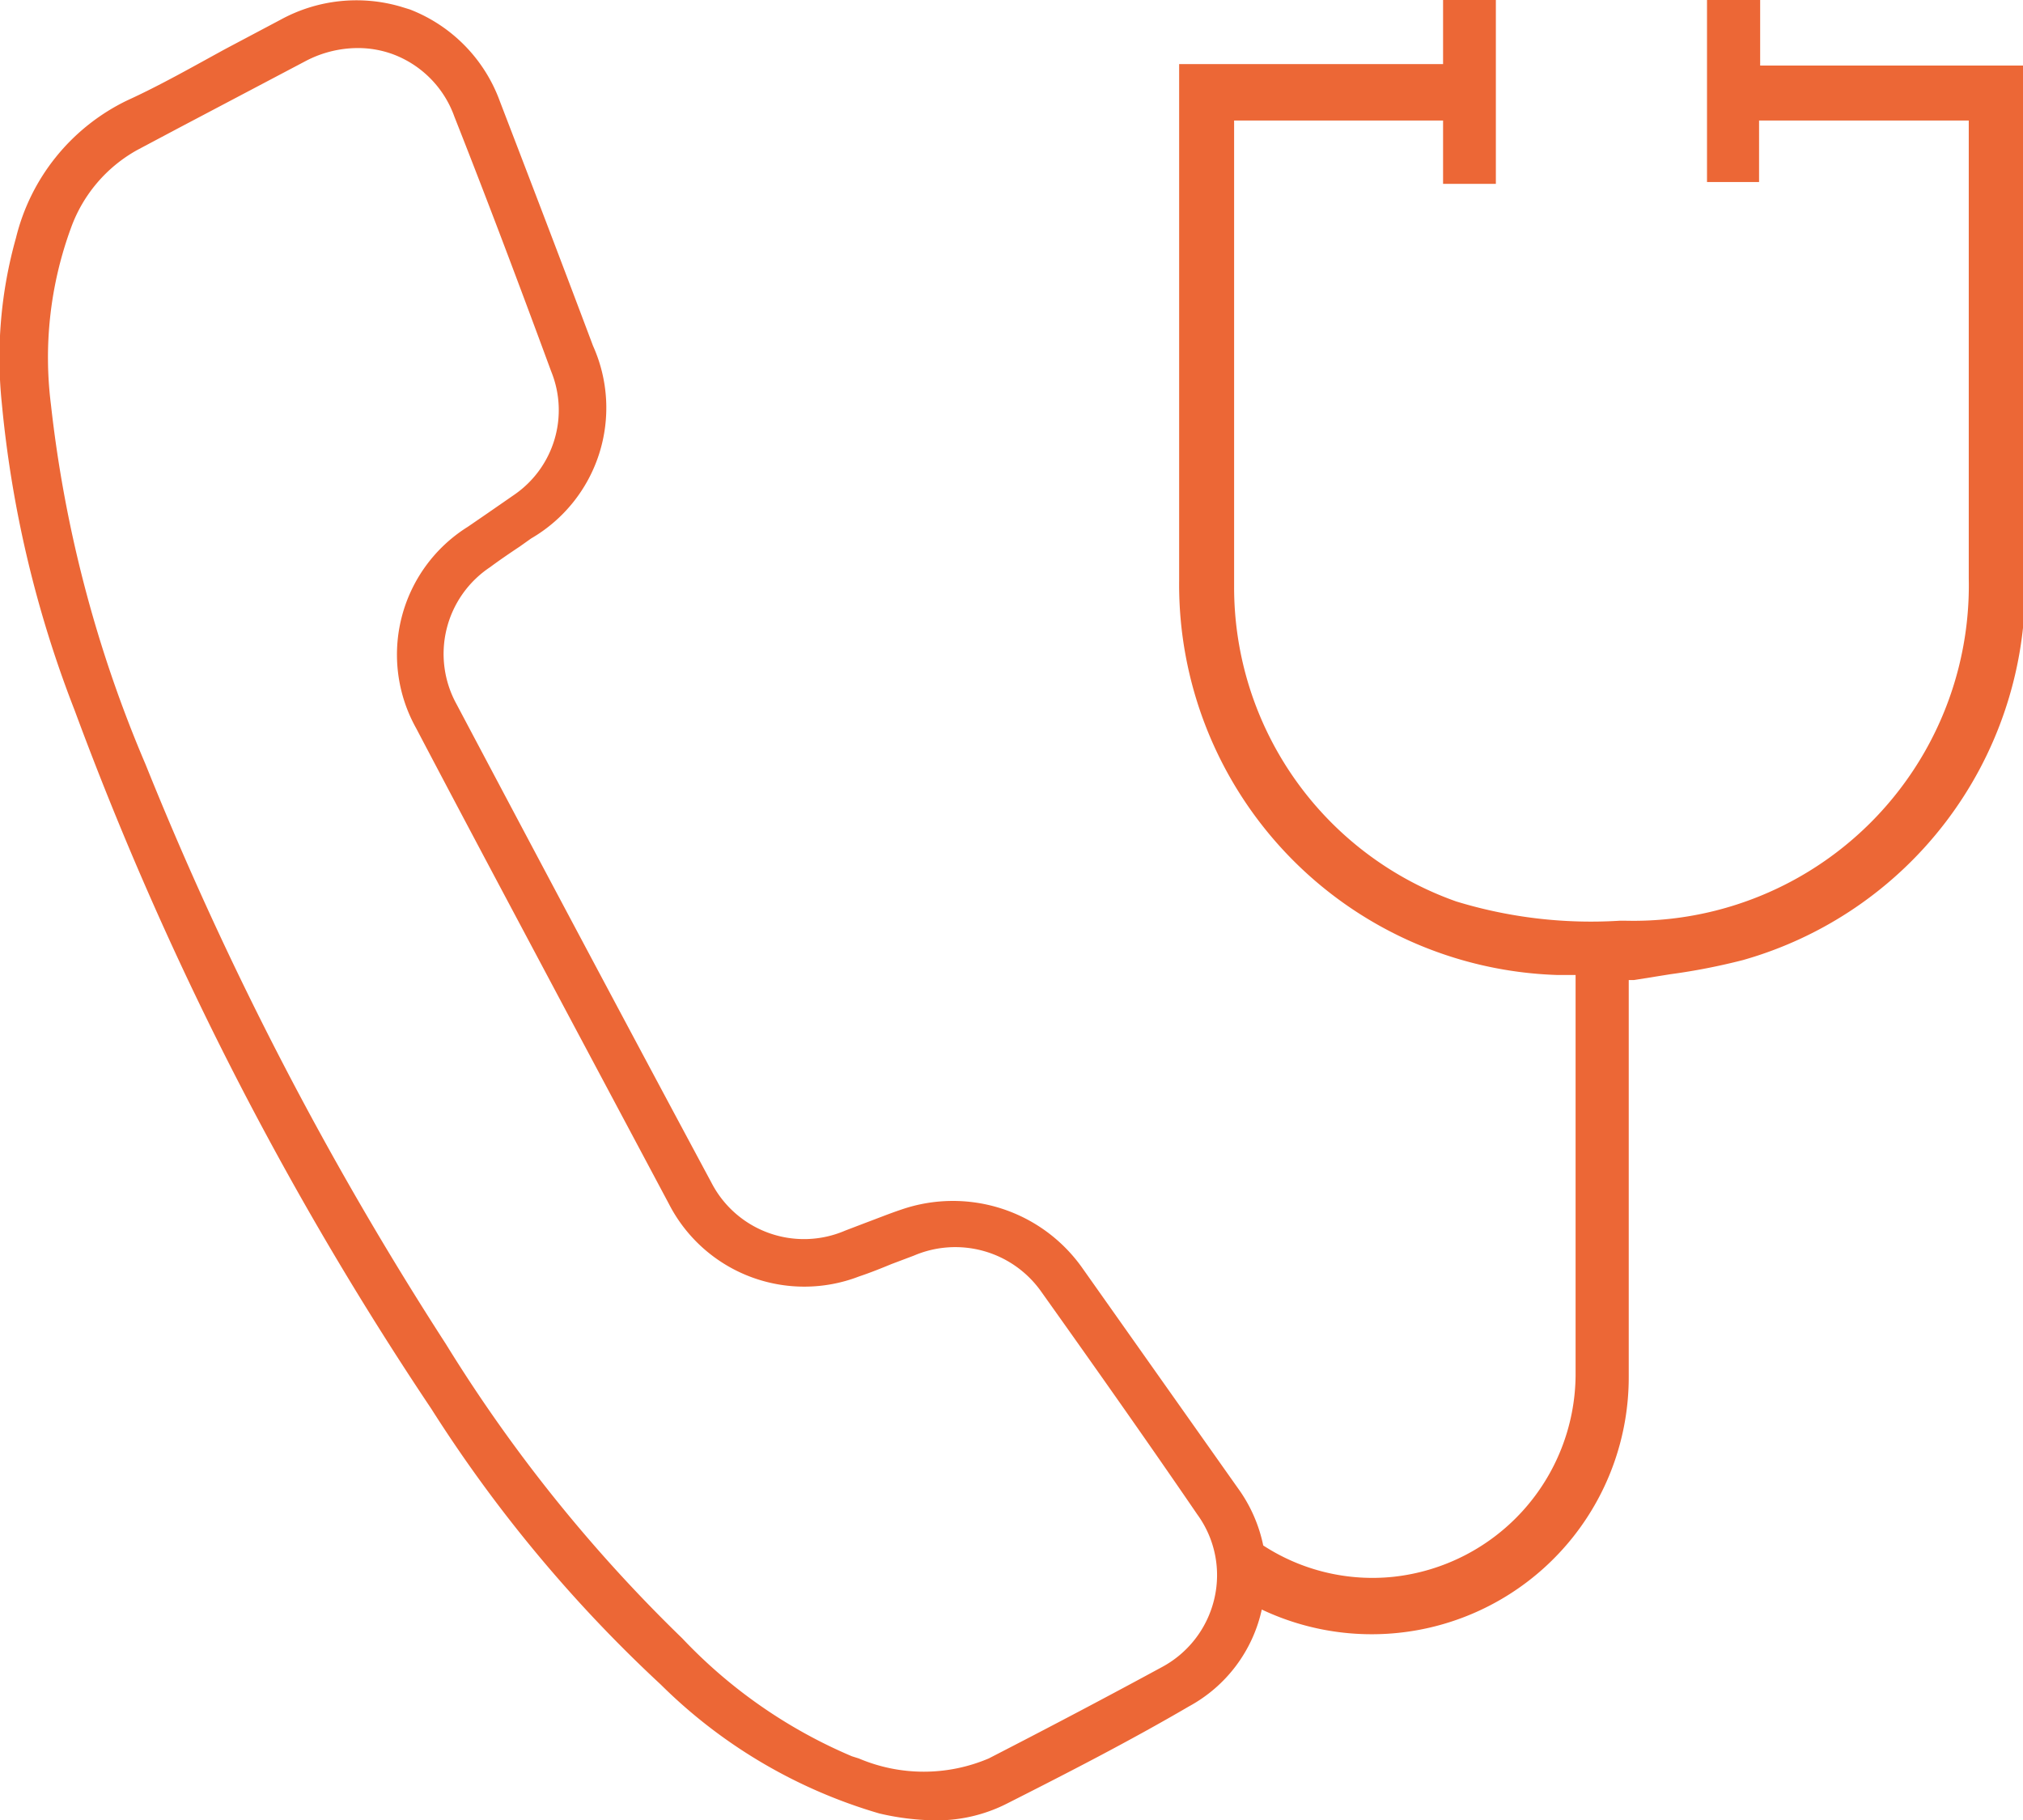 <svg xmlns="http://www.w3.org/2000/svg" width="55.57" height="50" viewBox="0 0 55.57 50"><defs><style>.cls-1{fill:#ec6736;}</style></defs><g id="Calque_2" data-name="Calque 2"><g id="Calque_1-2" data-name="Calque 1"><path id="Avantages-services-teleconsultation1-e1592946951895" class="cls-1" d="M55.57,6.38V1.8H48.35V0H46.89V5h1.43V3.31h5.76V15.89a9.21,9.21,0,0,1-9.42,9.4h-.17A12.66,12.66,0,0,1,40,24.76a9.15,9.15,0,0,1-6.1-8.64c0-2.89,0-5.84,0-8.7V3.31h5.74V5.05h1.45V0H39.64V1.76H32.39V15.94A10.73,10.73,0,0,0,42.76,26.78H43l.28,0v3.74c0,2.39,0,4.85,0,7.27a5.61,5.61,0,0,1-5,5.52,5.5,5.5,0,0,1-3.58-.86A4.08,4.08,0,0,0,34,40.87L29.71,34.8a4.35,4.35,0,0,0-4.94-1.58c-.33.11-.65.24-1,.37l-.55.21a2.86,2.86,0,0,1-3.68-1.32c-2.33-4.34-4.68-8.76-7-13.14a2.86,2.86,0,0,1,.92-3.76c.27-.2.55-.39.82-.57l.31-.22A4.15,4.15,0,0,0,16.29,9.5c-.94-2.5-1.78-4.69-2.56-6.72A4.27,4.27,0,0,0,11.26.26L11,.18A4.34,4.34,0,0,0,7.71.54l-1.51.8c-.88.48-1.79,1-2.71,1.42A5.69,5.69,0,0,0,.44,6.53a12.16,12.16,0,0,0-.39,4.55,31.21,31.21,0,0,0,2,8.43A91.52,91.52,0,0,0,11.85,38.7a38.41,38.41,0,0,0,6.3,7.57,14.15,14.15,0,0,0,6,3.54,7,7,0,0,0,1.51.19,4.25,4.25,0,0,0,2-.46c1.62-.82,3.34-1.7,5-2.67a4,4,0,0,0,2-2.66v0a7.06,7.06,0,0,0,10.08-6.4c0-2.35,0-4.69,0-7V26.92l.14,0,1-.16a17.34,17.34,0,0,0,2-.39,10.66,10.66,0,0,0,7.75-10.18C55.58,12.9,55.58,9.59,55.57,6.38ZM33.35,43.94A2.87,2.87,0,0,1,31.9,45.8c-1.4.76-2.95,1.58-4.74,2.5a4.56,4.56,0,0,1-3.57,0l-.19-.06A13.83,13.83,0,0,1,18.74,45a41.75,41.75,0,0,1-6.49-8.08A93.79,93.79,0,0,1,4,21a34.93,34.93,0,0,1-2.6-9.88,10.33,10.33,0,0,1,.55-4.86A4,4,0,0,1,3.77,4.12l1.13-.6L8.39,1.68a3.09,3.09,0,0,1,1.43-.36,2.78,2.78,0,0,1,1,.18,2.85,2.85,0,0,1,1.66,1.7c.79,2,1.64,4.23,2.66,7a2.82,2.82,0,0,1-1,3.38l-.78.54-.51.35A4.14,4.14,0,0,0,11.43,20c1.36,2.59,2.76,5.21,4.11,7.75l2.83,5.31a4.18,4.18,0,0,0,5.23,2c.3-.1.6-.22.89-.34l.61-.23a2.89,2.89,0,0,1,3.51,1c1.68,2.36,3.05,4.31,4.28,6.11A2.83,2.83,0,0,1,33.35,43.94Z"/></g></g></svg>